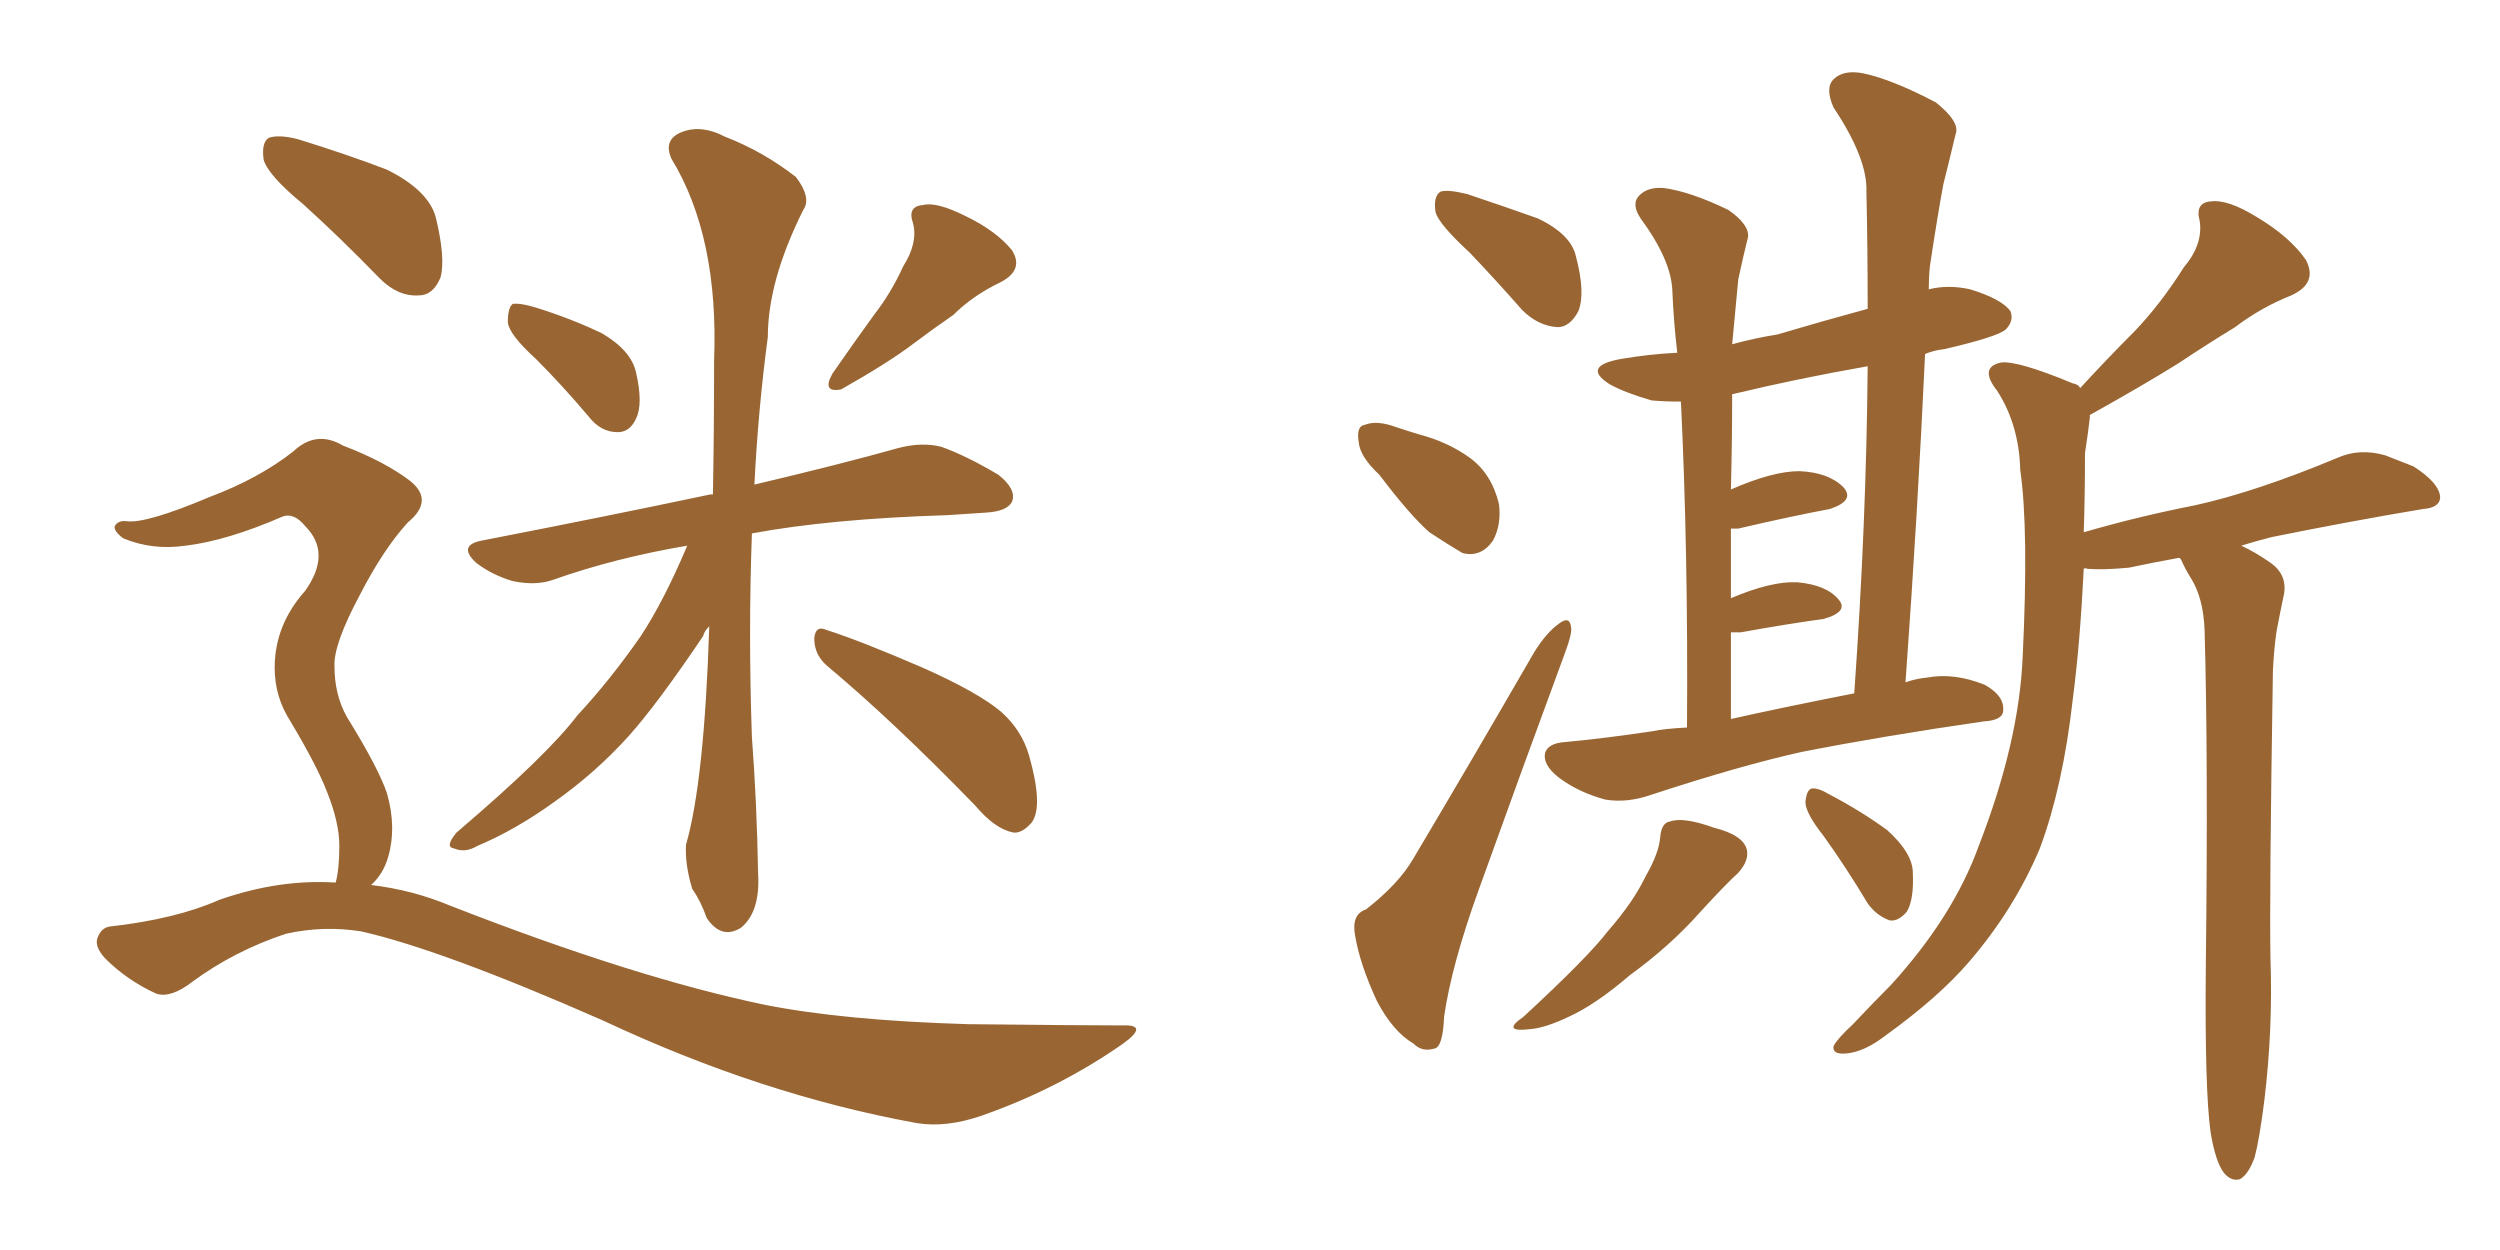 <svg xmlns="http://www.w3.org/2000/svg" xmlns:xlink="http://www.w3.org/1999/xlink" width="300" height="150"><path fill="#996633" padding="10" d="M64.31 43.07L64.31 43.07Q61.08 40.14 60.94 38.67L60.94 38.67Q60.94 36.91 61.52 36.47L61.52 36.47Q62.40 36.33 64.31 36.91L64.31 36.91Q68.55 38.23 72.22 39.99L72.22 39.99Q75.73 42.04 76.32 44.68L76.32 44.68Q77.20 48.49 76.32 50.24L76.32 50.24Q75.59 51.86 74.12 51.86L74.12 51.86Q72.07 51.86 70.61 49.95L70.61 49.95Q67.38 46.14 64.31 43.07ZM108.40 31.93L108.40 31.93Q110.16 29.15 109.57 26.81L109.57 26.81Q108.84 24.76 110.74 24.61L110.74 24.61Q112.35 24.17 115.87 25.93L115.87 25.93Q119.53 27.69 121.44 30.03L121.44 30.03Q122.90 32.37 120.12 33.84L120.12 33.84Q116.75 35.45 114.40 37.79L114.40 37.79Q112.06 39.40 109.72 41.16L109.72 41.16Q106.64 43.51 100.93 46.73L100.93 46.73Q98.58 47.17 99.90 44.82L99.90 44.82Q102.54 41.02 104.88 37.79L104.88 37.79Q106.93 35.16 108.40 31.93ZM82.47 65.48L82.47 65.48Q73.83 66.94 66.36 69.58L66.36 69.58Q64.31 70.31 61.52 69.73L61.52 69.73Q59.03 68.99 57.13 67.53L57.13 67.53Q54.93 65.48 57.71 64.89L57.71 64.89Q72.80 61.96 85.25 59.33L85.25 59.33Q85.40 59.33 85.55 59.33L85.55 59.33Q85.69 51.86 85.69 43.36L85.69 43.36Q86.28 28.42 80.57 19.04L80.57 19.04Q79.54 16.70 81.88 15.82L81.88 15.82Q84.23 14.94 87.01 16.41L87.01 16.41Q91.55 18.16 95.51 21.24L95.51 21.24Q97.41 23.73 96.39 25.20L96.39 25.20Q92.14 33.69 92.14 40.43L92.14 40.43Q90.97 49.22 90.53 58.15L90.53 58.15Q101.07 55.66 107.81 53.76L107.81 53.76Q110.60 53.03 112.94 53.61L112.94 53.61Q115.87 54.64 119.82 56.98L119.82 56.98Q122.02 58.74 121.44 60.21L121.44 60.21Q120.85 61.38 118.21 61.52L118.21 61.52Q116.02 61.67 113.67 61.82L113.67 61.82Q99.61 62.26 90.23 64.01L90.23 64.01Q89.79 76.03 90.23 88.48L90.23 88.48Q90.82 96.24 90.97 104.74L90.97 104.74Q91.26 109.42 88.92 111.33L88.92 111.33Q86.57 112.79 84.81 110.16L84.81 110.16Q84.08 108.11 83.06 106.64L83.06 106.64Q82.18 103.71 82.32 101.37L82.32 101.37Q84.52 93.75 85.11 75.15L85.11 75.15Q84.52 75.73 84.38 76.32L84.38 76.32Q78.96 84.38 75.44 88.33L75.44 88.33Q71.48 92.72 66.50 96.24L66.50 96.24Q61.82 99.61 57.28 101.51L57.28 101.51Q55.81 102.39 54.49 101.81L54.49 101.81Q53.32 101.66 54.79 99.90L54.79 99.90Q65.63 90.67 69.29 85.84L69.29 85.84Q73.24 81.59 76.90 76.32L76.90 76.32Q79.69 72.07 82.47 65.48ZM99.17 79.83L99.17 79.83Q97.71 78.52 97.71 76.61L97.71 76.61Q97.85 75 99.17 75.59L99.17 75.59Q103.27 76.90 110.74 80.13L110.74 80.13Q117.33 83.06 120.12 85.40L120.12 85.40Q122.61 87.60 123.49 90.67L123.49 90.67Q125.24 96.83 123.78 98.73L123.78 98.73Q122.61 100.05 121.58 99.90L121.58 99.90Q119.38 99.46 117.04 96.68L117.04 96.68Q107.23 86.57 99.17 79.83ZM36.33 24.46L36.33 24.46Q32.23 21.09 31.64 19.19L31.64 19.19Q31.35 17.14 32.23 16.55L32.23 16.55Q33.40 16.11 35.74 16.70L35.74 16.70Q41.46 18.46 46.44 20.36L46.44 20.36Q51.42 22.85 52.29 26.07L52.29 26.07Q53.47 30.91 52.88 33.25L52.88 33.25Q52.00 35.45 50.24 35.45L50.24 35.45Q47.75 35.60 45.56 33.40L45.56 33.40Q40.87 28.56 36.33 24.46ZM40.28 105.91L40.28 105.91L40.28 105.91Q40.72 104.30 40.72 101.51L40.72 101.51Q40.72 98.73 39.26 95.07L39.26 95.07Q38.09 91.99 34.86 86.57L34.86 86.57Q32.96 83.64 32.96 80.13L32.96 80.13Q32.96 75 36.62 70.90L36.62 70.90Q39.84 66.36 36.62 63.13L36.62 63.13Q35.30 61.52 33.98 61.96L33.98 61.96Q27.25 64.89 22.27 65.48L22.27 65.48Q18.31 66.06 14.79 64.60L14.79 64.60Q13.62 63.72 13.77 63.13L13.77 63.13Q14.21 62.40 15.23 62.55L15.23 62.55Q17.58 62.84 25.20 59.62L25.20 59.62Q31.05 57.42 35.16 54.20L35.16 54.20Q37.94 51.56 41.16 53.47L41.16 53.47Q46.14 55.37 49.22 57.71L49.22 57.71Q52.15 60.06 48.93 62.70L48.93 62.70Q46.00 65.92 43.21 71.34L43.21 71.34Q39.99 77.34 40.14 79.98L40.14 79.98Q40.14 83.35 41.60 85.99L41.60 85.99Q45.41 92.14 46.44 95.21L46.44 95.21Q47.61 99.32 46.58 102.83L46.58 102.83Q46.00 104.88 44.53 106.20L44.53 106.20Q49.51 106.79 54.05 108.69L54.05 108.69Q76.17 117.33 91.70 120.56L91.70 120.56Q101.22 122.46 116.16 122.90L116.16 122.90Q130.08 123.05 134.62 123.05L134.62 123.05Q137.99 122.90 134.77 125.24L134.77 125.24Q127.00 130.66 117.77 133.89L117.77 133.89Q113.53 135.35 110.01 134.77L110.01 134.77Q91.41 131.40 72.36 122.46L72.36 122.46Q53.03 113.96 43.36 111.77L43.36 111.77Q38.82 111.04 34.28 112.06L34.28 112.06Q28.13 114.11 23.14 117.77L23.14 117.77Q20.51 119.82 18.75 119.24L18.75 119.24Q15.23 117.63 12.60 114.99L12.60 114.99Q11.28 113.53 11.72 112.50L11.72 112.50Q12.16 111.33 13.18 111.18L13.18 111.18Q21.09 110.30 26.37 107.96L26.37 107.96Q33.54 105.47 40.28 105.91ZM218.85 100.34L218.85 100.34Q216.65 97.56 216.65 96.24L216.65 96.24Q216.80 94.78 217.38 94.63L217.38 94.63Q218.12 94.48 219.58 95.36L219.58 95.36Q223.24 97.27 226.46 99.61L226.46 99.61Q229.54 102.39 229.54 104.74L229.54 104.74Q229.69 107.96 228.81 109.42L228.81 109.42Q227.78 110.60 226.76 110.45L226.76 110.45Q225.15 109.86 224.12 108.40L224.12 108.40Q221.48 104.00 218.85 100.34ZM199.22 100.49L199.22 100.49Q199.37 98.73 200.39 98.58L200.39 98.58Q202.00 98.00 205.66 99.32L205.66 99.32Q209.18 100.20 209.62 101.95L209.62 101.95Q209.91 103.27 208.59 104.74L208.59 104.74Q207.13 106.05 203.91 109.57L203.91 109.57Q200.39 113.53 195.56 117.04L195.56 117.04Q191.46 120.56 188.23 122.02L188.23 122.02Q185.45 123.34 183.69 123.49L183.69 123.49Q180.03 123.93 182.81 122.02L182.81 122.02Q190.58 114.84 192.92 111.77L192.92 111.77Q196.00 108.25 197.46 105.18L197.46 105.18Q199.07 102.39 199.22 100.49ZM202.44 87.30L202.44 87.30Q202.59 66.36 201.71 48.19L201.71 48.19Q199.66 48.19 198.19 48.05L198.19 48.05Q195.12 47.17 193.21 46.14L193.21 46.14Q189.70 43.95 194.53 43.07L194.53 43.07Q198.05 42.48 201.27 42.33L201.27 42.33Q200.83 38.53 200.68 34.86L200.68 34.86Q200.54 31.20 196.88 26.22L196.88 26.22Q195.70 24.46 196.73 23.44L196.73 23.44Q197.75 22.41 199.66 22.56L199.66 22.56Q202.88 23.00 207.42 25.20L207.42 25.20Q209.91 26.95 209.77 28.42L209.77 28.42Q209.18 30.76 208.59 33.54L208.59 33.54Q208.30 36.77 207.86 41.31L207.86 41.31Q210.50 40.58 213.28 40.14L213.28 40.14Q218.70 38.53 224.12 37.06L224.12 37.06Q224.12 29.74 223.97 23.00L223.97 23.00Q224.12 19.04 220.02 12.89L220.02 12.89Q218.99 10.55 220.02 9.52L220.02 9.52Q221.19 8.35 223.54 8.79L223.54 8.79Q227.05 9.52 232.32 12.30L232.32 12.30Q235.25 14.65 234.67 16.11L234.67 16.11Q234.08 18.60 233.20 22.12L233.20 22.12Q232.47 26.07 231.59 31.93L231.59 31.93Q231.45 33.25 231.45 34.72L231.45 34.72Q233.79 34.13 236.43 34.72L236.43 34.72Q240.23 35.89 241.26 37.35L241.26 37.35Q241.70 38.53 240.67 39.55L240.67 39.55Q239.65 40.43 233.35 41.89L233.35 41.89Q232.03 42.04 231.01 42.48L231.01 42.48Q230.13 61.52 228.66 81.88L228.66 81.88Q229.83 81.45 231.30 81.30L231.30 81.30Q234.52 80.71 238.18 82.18L238.18 82.18Q240.53 83.50 240.38 85.25L240.38 85.25Q240.38 86.43 238.04 86.57L238.04 86.57Q225.88 88.33 216.21 90.23L216.21 90.23Q208.89 91.85 198.19 95.36L198.19 95.36Q195.26 96.39 192.63 95.95L192.63 95.95Q189.40 95.07 187.06 93.31L187.06 93.31Q185.01 91.70 185.45 90.23L185.45 90.23Q185.89 89.21 187.65 89.06L187.65 89.06Q192.48 88.62 198.34 87.74L198.34 87.74Q199.66 87.45 202.44 87.30ZM208.89 75.88L208.89 75.88Q208.30 75.88 207.71 75.88L207.71 75.88Q207.71 80.86 207.71 86.28L207.71 86.28Q213.57 84.96 222.51 83.20L222.51 83.20Q223.97 62.55 224.12 43.95L224.12 43.95Q215.77 45.41 207.86 47.31L207.86 47.31Q207.86 52.88 207.71 58.74L207.71 58.74Q212.70 56.54 215.92 56.54L215.92 56.54Q219.43 56.69 221.19 58.45L221.19 58.45Q222.66 60.06 219.58 61.08L219.58 61.08Q214.89 61.96 208.59 63.43L208.59 63.43Q207.86 63.43 207.71 63.43L207.71 63.43Q207.71 67.68 207.71 71.78L207.71 71.78Q212.55 69.73 215.63 69.87L215.63 69.87Q219.14 70.17 220.61 71.92L220.61 71.92Q221.92 73.39 218.85 74.27L218.85 74.27Q214.60 74.85 208.89 75.88ZM265.28 135.94L265.28 135.94Q264.55 130.81 264.70 115.72L264.70 115.72Q264.99 91.11 264.55 75.59L264.55 75.59Q264.40 71.78 262.94 69.43L262.94 69.43Q262.21 68.26 261.77 67.24L261.77 67.24Q261.62 66.94 261.47 66.94L261.47 66.94Q258.25 67.53 255.47 68.12L255.47 68.12Q252.39 68.41 250.49 68.26L250.49 68.26Q250.20 68.12 250.05 68.26L250.05 68.26Q249.61 77.20 248.73 83.94L248.73 83.94Q247.56 94.34 244.78 101.81L244.78 101.81Q241.70 109.13 236.28 115.43L236.28 115.43Q232.62 119.68 226.32 124.22L226.32 124.22Q223.68 126.27 221.48 126.42L221.48 126.42Q219.87 126.56 220.02 125.54L220.02 125.54Q220.46 124.66 222.36 122.90L222.36 122.90Q224.56 120.56 226.90 118.21L226.90 118.21Q234.38 110.01 237.45 101.51L237.45 101.51Q242.29 89.06 242.72 78.81L242.72 78.81Q243.46 63.57 242.43 56.40L242.43 56.40Q242.29 50.98 239.65 46.88L239.65 46.88Q237.45 44.09 240.09 43.51L240.09 43.51Q241.99 43.21 248.73 46.00L248.73 46.00Q249.46 46.14 249.61 46.58L249.61 46.58Q252.98 42.92 256.20 39.70L256.20 39.70Q259.28 36.47 262.06 32.08L262.06 32.08Q264.40 29.30 263.96 26.51L263.96 26.51Q263.38 24.32 265.28 24.17L265.28 24.17Q267.33 23.88 270.85 26.07L270.85 26.07Q274.80 28.42 276.71 31.20L276.71 31.20Q278.17 33.98 274.95 35.45L274.95 35.45Q271.29 36.91 268.21 39.26L268.21 39.26Q264.84 41.31 261.33 43.65L261.33 43.65Q257.08 46.29 250.78 49.80L250.78 49.80Q250.78 49.95 250.78 50.10L250.78 50.10Q250.63 51.56 250.20 54.35L250.20 54.35Q250.20 59.33 250.05 63.87L250.05 63.87Q256.64 61.96 263.38 60.64L263.38 60.64Q270.70 59.03 280.52 54.93L280.52 54.93Q283.15 53.76 286.23 54.64L286.23 54.64Q288.13 55.37 289.60 55.96L289.60 55.96Q292.82 58.01 292.82 59.77L292.82 59.77Q292.68 60.94 290.77 61.08L290.77 61.08Q281.98 62.55 272.61 64.45L272.61 64.45Q270.85 64.89 268.95 65.48L268.95 65.48Q270.56 66.21 272.46 67.53L272.46 67.53Q274.51 68.99 274.07 71.34L274.07 71.34Q273.63 73.39 273.19 75.73L273.19 75.73Q272.90 77.64 272.75 80.42L272.75 80.42Q272.31 107.96 272.46 115.14L272.46 115.14Q272.75 123.49 271.73 131.98L271.73 131.98Q271.14 136.67 270.56 138.87L270.56 138.87Q269.82 140.92 268.80 141.50L268.80 141.50Q267.77 141.80 266.89 140.77L266.89 140.77Q265.87 139.45 265.28 135.94ZM176.37 30.32L176.37 30.32Q172.71 26.95 172.27 25.49L172.27 25.49Q171.97 23.58 172.85 23.00L172.85 23.00Q173.73 22.71 176.07 23.29L176.07 23.29Q180.47 24.76 184.57 26.22L184.57 26.22Q188.53 28.13 189.11 30.76L189.11 30.76Q190.28 35.16 189.40 37.35L189.40 37.35Q188.38 39.26 186.91 39.26L186.91 39.26Q184.57 39.11 182.67 37.21L182.67 37.21Q179.44 33.54 176.37 30.32ZM165.53 56.98L165.53 56.98Q163.18 54.79 163.04 53.03L163.04 53.03Q162.74 51.12 163.77 50.98L163.77 50.98Q165.23 50.39 167.58 51.27L167.58 51.27Q168.90 51.71 170.36 52.15L170.36 52.15Q173.73 53.03 176.37 54.93L176.37 54.93Q179.00 56.84 179.88 60.50L179.88 60.50Q180.18 62.99 179.15 64.89L179.15 64.89Q177.69 66.94 175.49 66.36L175.49 66.36Q173.73 65.33 171.53 63.87L171.53 63.87Q169.19 61.82 165.53 56.98ZM163.92 109.13L163.92 109.13L163.92 109.13Q167.87 106.05 169.63 102.98L169.63 102.98Q176.51 91.41 184.13 78.22L184.13 78.22Q185.60 75.88 187.06 74.85L187.06 74.85Q188.38 73.83 188.53 75.29L188.53 75.29Q188.67 76.03 187.79 78.37L187.79 78.37Q182.81 91.85 177.39 106.93L177.39 106.93Q174.17 115.87 173.29 122.02L173.29 122.02Q173.14 125.68 172.12 125.83L172.12 125.83Q170.65 126.27 169.63 125.24L169.63 125.24Q167.14 123.78 165.23 120.12L165.23 120.12Q163.18 115.72 162.60 112.21L162.60 112.21Q162.16 109.72 163.92 109.13Z"/></svg>